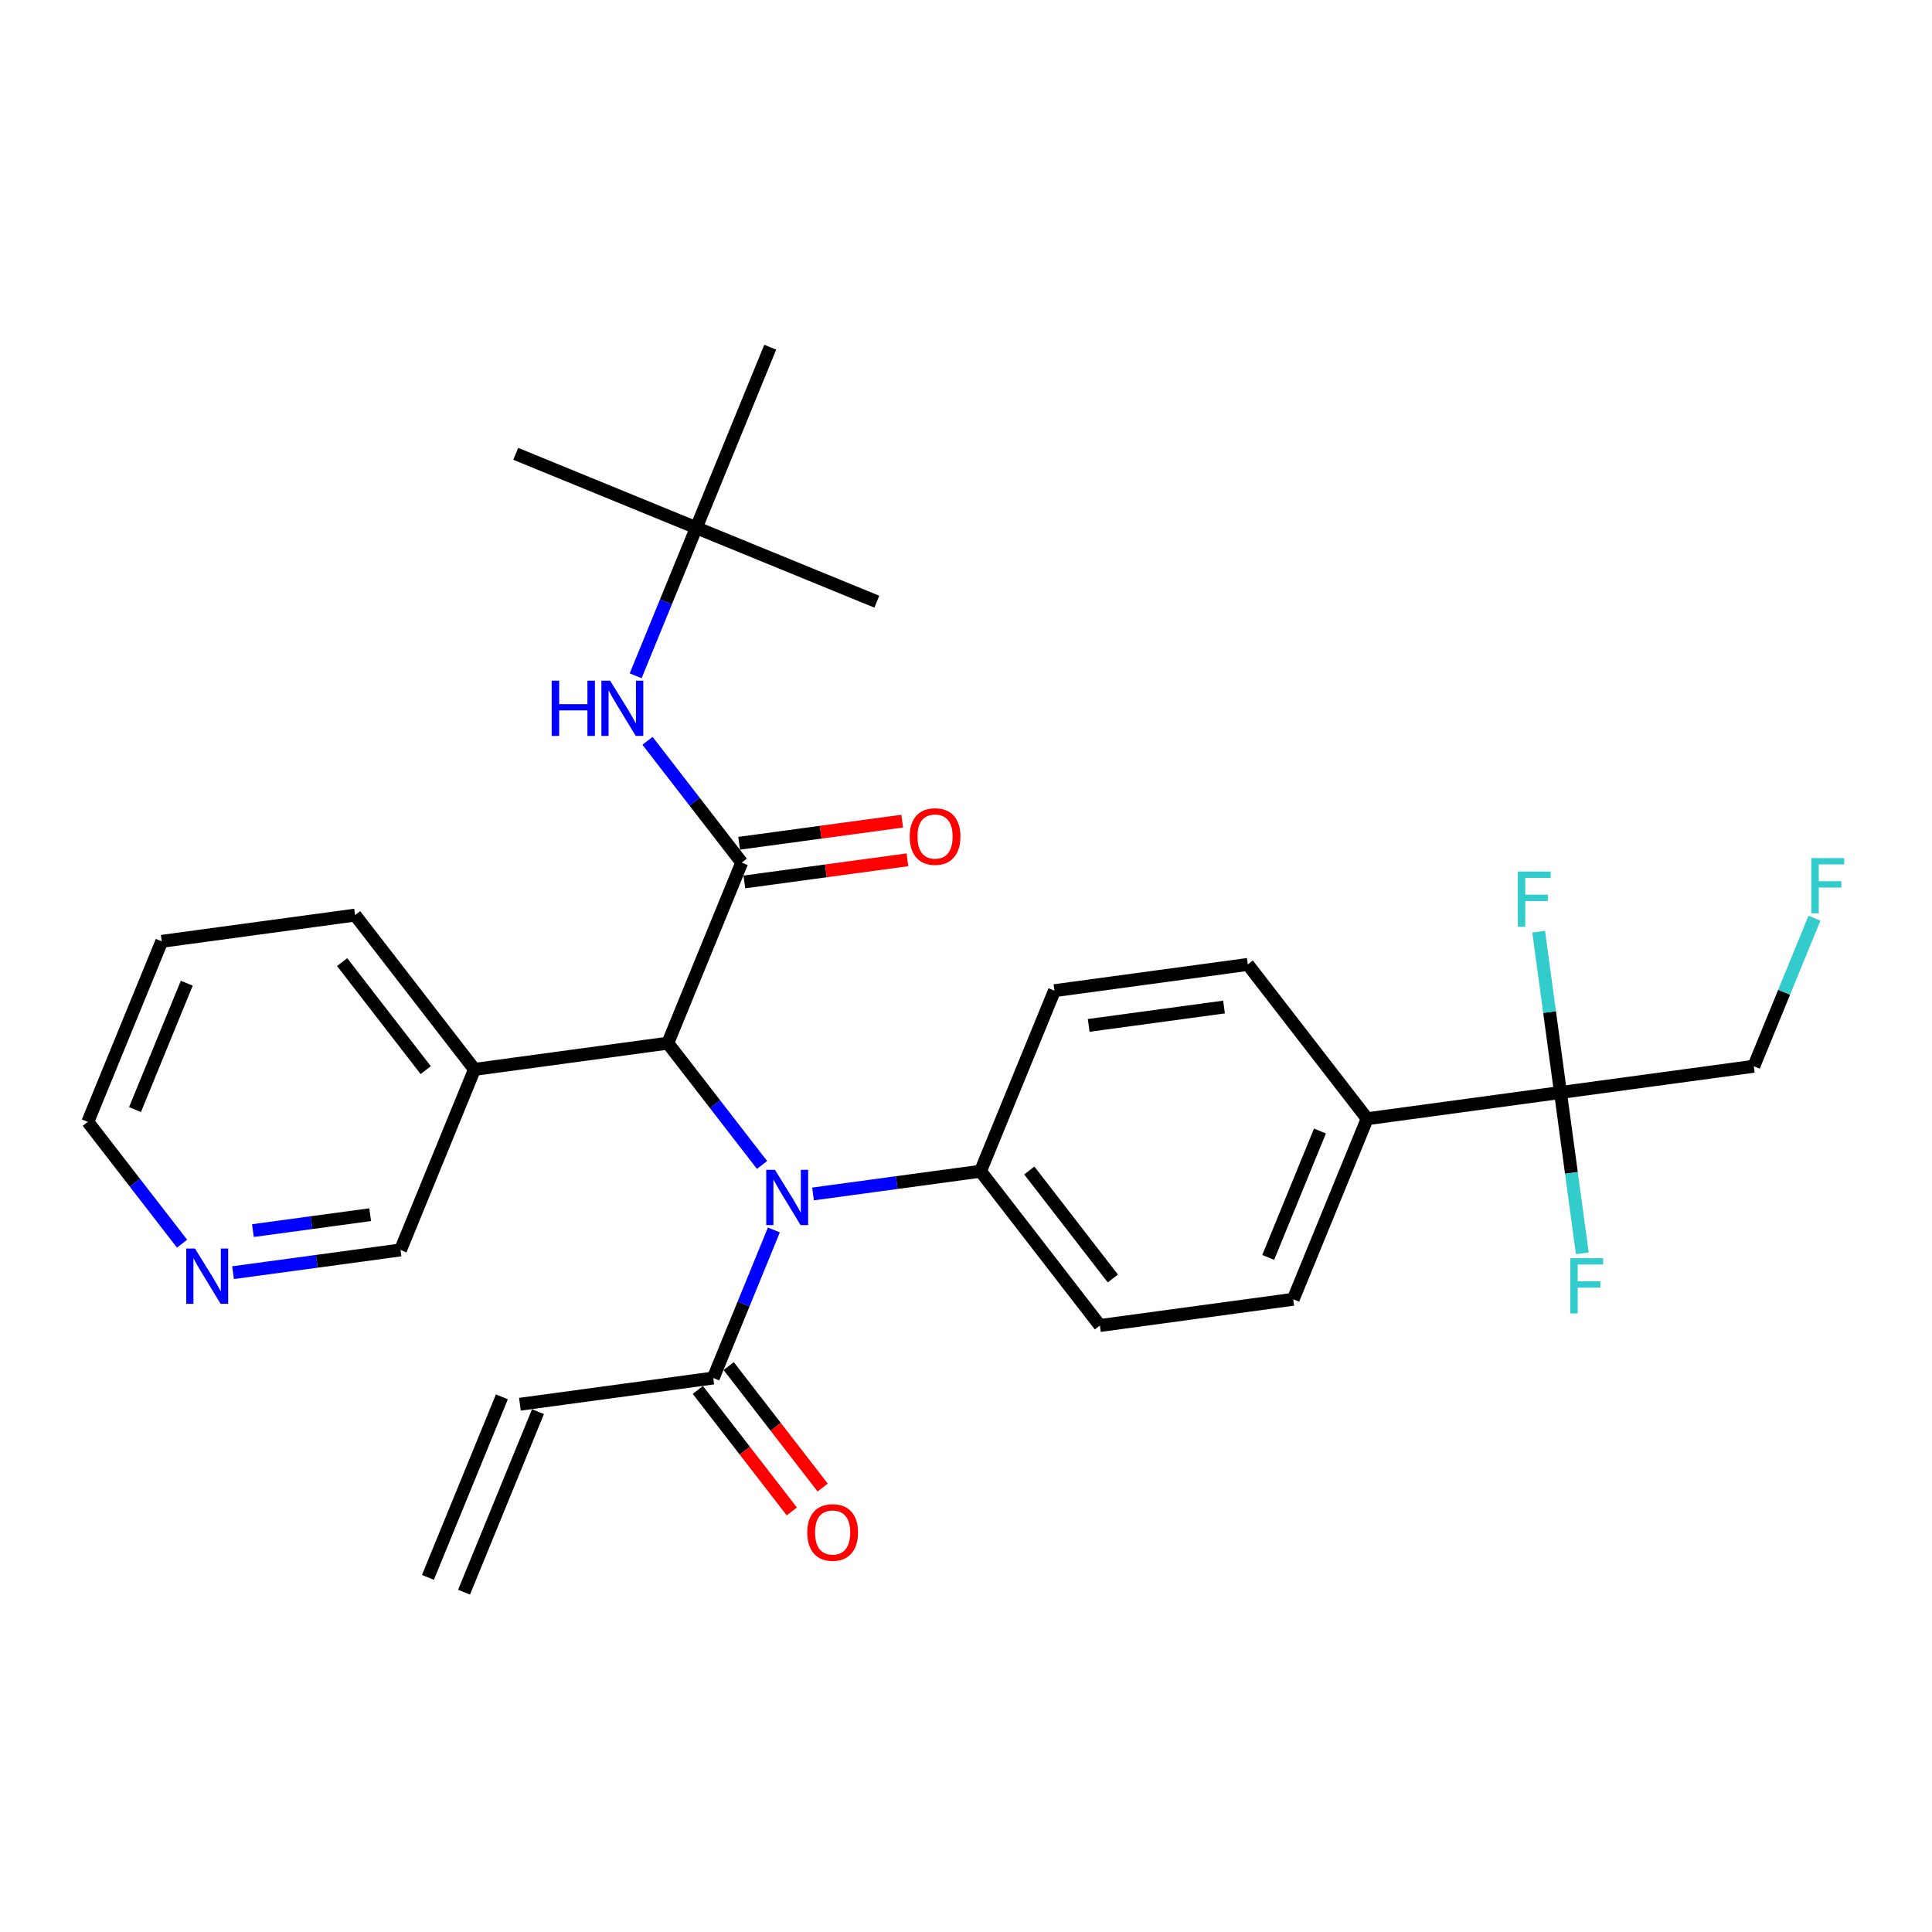 <?xml version='1.0' encoding='iso-8859-1'?>
<svg version='1.1' baseProfile='full'
              xmlns='http://www.w3.org/2000/svg'
                      xmlns:rdkit='http://www.rdkit.org/xml'
                      xmlns:xlink='http://www.w3.org/1999/xlink'
                  xml:space='preserve'
width='300px' height='300px' viewBox='0 0 300 300'>
<!-- END OF HEADER -->
<rect style='opacity:1.0;fill:#FFFFFF;stroke:none' width='300' height='300' x='0' y='0'> </rect>
<rect style='opacity:1.0;fill:#FFFFFF;stroke:none' width='300' height='300' x='0' y='0'> </rect>
<path class='bond-0 atom-0 atom-1' d='M 72.056,247.234 L 83.537,219.199' style='fill:none;fill-rule:evenodd;stroke:#000000;stroke-width:2.0px;stroke-linecap:butt;stroke-linejoin:miter;stroke-opacity:1' />
<path class='bond-0 atom-0 atom-1' d='M 66.449,244.937 L 77.93,216.902' style='fill:none;fill-rule:evenodd;stroke:#000000;stroke-width:2.0px;stroke-linecap:butt;stroke-linejoin:miter;stroke-opacity:1' />
<path class='bond-1 atom-1 atom-2' d='M 80.733,218.05 L 110.753,213.976' style='fill:none;fill-rule:evenodd;stroke:#000000;stroke-width:2.0px;stroke-linecap:butt;stroke-linejoin:miter;stroke-opacity:1' />
<path class='bond-2 atom-2 atom-3' d='M 108.357,215.83 L 115.655,225.262' style='fill:none;fill-rule:evenodd;stroke:#000000;stroke-width:2.0px;stroke-linecap:butt;stroke-linejoin:miter;stroke-opacity:1' />
<path class='bond-2 atom-2 atom-3' d='M 115.655,225.262 L 122.953,234.694' style='fill:none;fill-rule:evenodd;stroke:#FF0000;stroke-width:2.0px;stroke-linecap:butt;stroke-linejoin:miter;stroke-opacity:1' />
<path class='bond-2 atom-2 atom-3' d='M 113.149,212.122 L 120.447,221.554' style='fill:none;fill-rule:evenodd;stroke:#000000;stroke-width:2.0px;stroke-linecap:butt;stroke-linejoin:miter;stroke-opacity:1' />
<path class='bond-2 atom-2 atom-3' d='M 120.447,221.554 L 127.745,230.987' style='fill:none;fill-rule:evenodd;stroke:#FF0000;stroke-width:2.0px;stroke-linecap:butt;stroke-linejoin:miter;stroke-opacity:1' />
<path class='bond-3 atom-2 atom-4' d='M 110.753,213.976 L 115.46,202.482' style='fill:none;fill-rule:evenodd;stroke:#000000;stroke-width:2.0px;stroke-linecap:butt;stroke-linejoin:miter;stroke-opacity:1' />
<path class='bond-3 atom-2 atom-4' d='M 115.46,202.482 L 120.167,190.988' style='fill:none;fill-rule:evenodd;stroke:#0000FF;stroke-width:2.0px;stroke-linecap:butt;stroke-linejoin:miter;stroke-opacity:1' />
<path class='bond-4 atom-4 atom-5' d='M 126.245,185.396 L 139.249,183.631' style='fill:none;fill-rule:evenodd;stroke:#0000FF;stroke-width:2.0px;stroke-linecap:butt;stroke-linejoin:miter;stroke-opacity:1' />
<path class='bond-4 atom-4 atom-5' d='M 139.249,183.631 L 152.253,181.866' style='fill:none;fill-rule:evenodd;stroke:#000000;stroke-width:2.0px;stroke-linecap:butt;stroke-linejoin:miter;stroke-opacity:1' />
<path class='bond-15 atom-4 atom-16' d='M 118.329,180.893 L 111.012,171.437' style='fill:none;fill-rule:evenodd;stroke:#0000FF;stroke-width:2.0px;stroke-linecap:butt;stroke-linejoin:miter;stroke-opacity:1' />
<path class='bond-15 atom-4 atom-16' d='M 111.012,171.437 L 103.695,161.98' style='fill:none;fill-rule:evenodd;stroke:#000000;stroke-width:2.0px;stroke-linecap:butt;stroke-linejoin:miter;stroke-opacity:1' />
<path class='bond-5 atom-5 atom-6' d='M 152.253,181.866 L 170.792,205.826' style='fill:none;fill-rule:evenodd;stroke:#000000;stroke-width:2.0px;stroke-linecap:butt;stroke-linejoin:miter;stroke-opacity:1' />
<path class='bond-5 atom-5 atom-6' d='M 159.826,181.752 L 172.803,198.524' style='fill:none;fill-rule:evenodd;stroke:#000000;stroke-width:2.0px;stroke-linecap:butt;stroke-linejoin:miter;stroke-opacity:1' />
<path class='bond-29 atom-15 atom-5' d='M 163.734,153.831 L 152.253,181.866' style='fill:none;fill-rule:evenodd;stroke:#000000;stroke-width:2.0px;stroke-linecap:butt;stroke-linejoin:miter;stroke-opacity:1' />
<path class='bond-6 atom-6 atom-7' d='M 170.792,205.826 L 200.812,201.751' style='fill:none;fill-rule:evenodd;stroke:#000000;stroke-width:2.0px;stroke-linecap:butt;stroke-linejoin:miter;stroke-opacity:1' />
<path class='bond-7 atom-7 atom-8' d='M 200.812,201.751 L 212.293,173.716' style='fill:none;fill-rule:evenodd;stroke:#000000;stroke-width:2.0px;stroke-linecap:butt;stroke-linejoin:miter;stroke-opacity:1' />
<path class='bond-7 atom-7 atom-8' d='M 196.927,195.25 L 204.963,175.625' style='fill:none;fill-rule:evenodd;stroke:#000000;stroke-width:2.0px;stroke-linecap:butt;stroke-linejoin:miter;stroke-opacity:1' />
<path class='bond-8 atom-8 atom-9' d='M 212.293,173.716 L 242.312,169.641' style='fill:none;fill-rule:evenodd;stroke:#000000;stroke-width:2.0px;stroke-linecap:butt;stroke-linejoin:miter;stroke-opacity:1' />
<path class='bond-13 atom-8 atom-14' d='M 212.293,173.716 L 193.754,149.756' style='fill:none;fill-rule:evenodd;stroke:#000000;stroke-width:2.0px;stroke-linecap:butt;stroke-linejoin:miter;stroke-opacity:1' />
<path class='bond-9 atom-9 atom-10' d='M 242.312,169.641 L 244.007,182.128' style='fill:none;fill-rule:evenodd;stroke:#000000;stroke-width:2.0px;stroke-linecap:butt;stroke-linejoin:miter;stroke-opacity:1' />
<path class='bond-9 atom-9 atom-10' d='M 244.007,182.128 L 245.702,194.614' style='fill:none;fill-rule:evenodd;stroke:#33CCCC;stroke-width:2.0px;stroke-linecap:butt;stroke-linejoin:miter;stroke-opacity:1' />
<path class='bond-10 atom-9 atom-11' d='M 242.312,169.641 L 240.617,157.155' style='fill:none;fill-rule:evenodd;stroke:#000000;stroke-width:2.0px;stroke-linecap:butt;stroke-linejoin:miter;stroke-opacity:1' />
<path class='bond-10 atom-9 atom-11' d='M 240.617,157.155 L 238.923,144.669' style='fill:none;fill-rule:evenodd;stroke:#33CCCC;stroke-width:2.0px;stroke-linecap:butt;stroke-linejoin:miter;stroke-opacity:1' />
<path class='bond-11 atom-9 atom-12' d='M 242.312,169.641 L 272.332,165.567' style='fill:none;fill-rule:evenodd;stroke:#000000;stroke-width:2.0px;stroke-linecap:butt;stroke-linejoin:miter;stroke-opacity:1' />
<path class='bond-12 atom-12 atom-13' d='M 272.332,165.567 L 277.039,154.073' style='fill:none;fill-rule:evenodd;stroke:#000000;stroke-width:2.0px;stroke-linecap:butt;stroke-linejoin:miter;stroke-opacity:1' />
<path class='bond-12 atom-12 atom-13' d='M 277.039,154.073 L 281.746,142.579' style='fill:none;fill-rule:evenodd;stroke:#33CCCC;stroke-width:2.0px;stroke-linecap:butt;stroke-linejoin:miter;stroke-opacity:1' />
<path class='bond-14 atom-14 atom-15' d='M 193.754,149.756 L 163.734,153.831' style='fill:none;fill-rule:evenodd;stroke:#000000;stroke-width:2.0px;stroke-linecap:butt;stroke-linejoin:miter;stroke-opacity:1' />
<path class='bond-14 atom-14 atom-15' d='M 190.066,156.371 L 169.052,159.223' style='fill:none;fill-rule:evenodd;stroke:#000000;stroke-width:2.0px;stroke-linecap:butt;stroke-linejoin:miter;stroke-opacity:1' />
<path class='bond-16 atom-16 atom-17' d='M 103.695,161.98 L 115.176,133.945' style='fill:none;fill-rule:evenodd;stroke:#000000;stroke-width:2.0px;stroke-linecap:butt;stroke-linejoin:miter;stroke-opacity:1' />
<path class='bond-23 atom-16 atom-24' d='M 103.695,161.98 L 73.676,166.055' style='fill:none;fill-rule:evenodd;stroke:#000000;stroke-width:2.0px;stroke-linecap:butt;stroke-linejoin:miter;stroke-opacity:1' />
<path class='bond-17 atom-17 atom-18' d='M 115.584,136.947 L 128.246,135.228' style='fill:none;fill-rule:evenodd;stroke:#000000;stroke-width:2.0px;stroke-linecap:butt;stroke-linejoin:miter;stroke-opacity:1' />
<path class='bond-17 atom-17 atom-18' d='M 128.246,135.228 L 140.907,133.51' style='fill:none;fill-rule:evenodd;stroke:#FF0000;stroke-width:2.0px;stroke-linecap:butt;stroke-linejoin:miter;stroke-opacity:1' />
<path class='bond-17 atom-17 atom-18' d='M 114.769,130.943 L 127.431,129.224' style='fill:none;fill-rule:evenodd;stroke:#000000;stroke-width:2.0px;stroke-linecap:butt;stroke-linejoin:miter;stroke-opacity:1' />
<path class='bond-17 atom-17 atom-18' d='M 127.431,129.224 L 140.093,127.506' style='fill:none;fill-rule:evenodd;stroke:#FF0000;stroke-width:2.0px;stroke-linecap:butt;stroke-linejoin:miter;stroke-opacity:1' />
<path class='bond-18 atom-17 atom-19' d='M 115.176,133.945 L 107.859,124.488' style='fill:none;fill-rule:evenodd;stroke:#000000;stroke-width:2.0px;stroke-linecap:butt;stroke-linejoin:miter;stroke-opacity:1' />
<path class='bond-18 atom-17 atom-19' d='M 107.859,124.488 L 100.543,115.032' style='fill:none;fill-rule:evenodd;stroke:#0000FF;stroke-width:2.0px;stroke-linecap:butt;stroke-linejoin:miter;stroke-opacity:1' />
<path class='bond-19 atom-19 atom-20' d='M 98.704,104.938 L 103.411,93.444' style='fill:none;fill-rule:evenodd;stroke:#0000FF;stroke-width:2.0px;stroke-linecap:butt;stroke-linejoin:miter;stroke-opacity:1' />
<path class='bond-19 atom-19 atom-20' d='M 103.411,93.444 L 108.118,81.95' style='fill:none;fill-rule:evenodd;stroke:#000000;stroke-width:2.0px;stroke-linecap:butt;stroke-linejoin:miter;stroke-opacity:1' />
<path class='bond-20 atom-20 atom-21' d='M 108.118,81.95 L 80.083,70.469' style='fill:none;fill-rule:evenodd;stroke:#000000;stroke-width:2.0px;stroke-linecap:butt;stroke-linejoin:miter;stroke-opacity:1' />
<path class='bond-21 atom-20 atom-22' d='M 108.118,81.95 L 136.154,93.43' style='fill:none;fill-rule:evenodd;stroke:#000000;stroke-width:2.0px;stroke-linecap:butt;stroke-linejoin:miter;stroke-opacity:1' />
<path class='bond-22 atom-20 atom-23' d='M 108.118,81.95 L 119.599,53.914' style='fill:none;fill-rule:evenodd;stroke:#000000;stroke-width:2.0px;stroke-linecap:butt;stroke-linejoin:miter;stroke-opacity:1' />
<path class='bond-24 atom-24 atom-25' d='M 73.676,166.055 L 55.137,142.095' style='fill:none;fill-rule:evenodd;stroke:#000000;stroke-width:2.0px;stroke-linecap:butt;stroke-linejoin:miter;stroke-opacity:1' />
<path class='bond-24 atom-24 atom-25' d='M 66.103,166.169 L 53.126,149.396' style='fill:none;fill-rule:evenodd;stroke:#000000;stroke-width:2.0px;stroke-linecap:butt;stroke-linejoin:miter;stroke-opacity:1' />
<path class='bond-30 atom-29 atom-24' d='M 62.195,194.09 L 73.676,166.055' style='fill:none;fill-rule:evenodd;stroke:#000000;stroke-width:2.0px;stroke-linecap:butt;stroke-linejoin:miter;stroke-opacity:1' />
<path class='bond-25 atom-25 atom-26' d='M 55.137,142.095 L 25.117,146.169' style='fill:none;fill-rule:evenodd;stroke:#000000;stroke-width:2.0px;stroke-linecap:butt;stroke-linejoin:miter;stroke-opacity:1' />
<path class='bond-26 atom-26 atom-27' d='M 25.117,146.169 L 13.636,174.205' style='fill:none;fill-rule:evenodd;stroke:#000000;stroke-width:2.0px;stroke-linecap:butt;stroke-linejoin:miter;stroke-opacity:1' />
<path class='bond-26 atom-26 atom-27' d='M 29.002,152.671 L 20.965,172.295' style='fill:none;fill-rule:evenodd;stroke:#000000;stroke-width:2.0px;stroke-linecap:butt;stroke-linejoin:miter;stroke-opacity:1' />
<path class='bond-27 atom-27 atom-28' d='M 13.636,174.205 L 20.953,183.661' style='fill:none;fill-rule:evenodd;stroke:#000000;stroke-width:2.0px;stroke-linecap:butt;stroke-linejoin:miter;stroke-opacity:1' />
<path class='bond-27 atom-27 atom-28' d='M 20.953,183.661 L 28.27,193.118' style='fill:none;fill-rule:evenodd;stroke:#0000FF;stroke-width:2.0px;stroke-linecap:butt;stroke-linejoin:miter;stroke-opacity:1' />
<path class='bond-28 atom-28 atom-29' d='M 36.186,197.62 L 49.19,195.855' style='fill:none;fill-rule:evenodd;stroke:#0000FF;stroke-width:2.0px;stroke-linecap:butt;stroke-linejoin:miter;stroke-opacity:1' />
<path class='bond-28 atom-28 atom-29' d='M 49.19,195.855 L 62.195,194.09' style='fill:none;fill-rule:evenodd;stroke:#000000;stroke-width:2.0px;stroke-linecap:butt;stroke-linejoin:miter;stroke-opacity:1' />
<path class='bond-28 atom-28 atom-29' d='M 39.272,191.087 L 48.375,189.851' style='fill:none;fill-rule:evenodd;stroke:#0000FF;stroke-width:2.0px;stroke-linecap:butt;stroke-linejoin:miter;stroke-opacity:1' />
<path class='bond-28 atom-28 atom-29' d='M 48.375,189.851 L 57.478,188.616' style='fill:none;fill-rule:evenodd;stroke:#000000;stroke-width:2.0px;stroke-linecap:butt;stroke-linejoin:miter;stroke-opacity:1' />
<path  class='atom-3' d='M 125.353 237.96
Q 125.353 235.9, 126.371 234.749
Q 127.389 233.598, 129.292 233.598
Q 131.194 233.598, 132.212 234.749
Q 133.23 235.9, 133.23 237.96
Q 133.23 240.045, 132.2 241.232
Q 131.17 242.408, 129.292 242.408
Q 127.401 242.408, 126.371 241.232
Q 125.353 240.057, 125.353 237.96
M 129.292 241.438
Q 130.6 241.438, 131.303 240.566
Q 132.018 239.681, 132.018 237.96
Q 132.018 236.276, 131.303 235.428
Q 130.6 234.567, 129.292 234.567
Q 127.983 234.567, 127.268 235.415
Q 126.565 236.264, 126.565 237.96
Q 126.565 239.693, 127.268 240.566
Q 127.983 241.438, 129.292 241.438
' fill='#FF0000'/>
<path  class='atom-4' d='M 120.337 181.651
L 123.149 186.195
Q 123.427 186.643, 123.876 187.455
Q 124.324 188.267, 124.348 188.316
L 124.348 181.651
L 125.488 181.651
L 125.488 190.23
L 124.312 190.23
L 121.295 185.262
Q 120.943 184.68, 120.568 184.014
Q 120.204 183.347, 120.095 183.141
L 120.095 190.23
L 118.98 190.23
L 118.98 181.651
L 120.337 181.651
' fill='#0000FF'/>
<path  class='atom-10' d='M 243.836 195.371
L 248.938 195.371
L 248.938 196.353
L 244.987 196.353
L 244.987 198.958
L 248.502 198.958
L 248.502 199.952
L 244.987 199.952
L 244.987 203.951
L 243.836 203.951
L 243.836 195.371
' fill='#33CCCC'/>
<path  class='atom-11' d='M 235.687 135.332
L 240.788 135.332
L 240.788 136.314
L 236.838 136.314
L 236.838 138.919
L 240.352 138.919
L 240.352 139.913
L 236.838 139.913
L 236.838 143.912
L 235.687 143.912
L 235.687 135.332
' fill='#33CCCC'/>
<path  class='atom-13' d='M 281.262 133.242
L 286.364 133.242
L 286.364 134.223
L 282.413 134.223
L 282.413 136.829
L 285.927 136.829
L 285.927 137.822
L 282.413 137.822
L 282.413 141.821
L 281.262 141.821
L 281.262 133.242
' fill='#33CCCC'/>
<path  class='atom-18' d='M 141.257 129.894
Q 141.257 127.834, 142.275 126.683
Q 143.293 125.532, 145.196 125.532
Q 147.098 125.532, 148.116 126.683
Q 149.134 127.834, 149.134 129.894
Q 149.134 131.979, 148.104 133.166
Q 147.074 134.342, 145.196 134.342
Q 143.305 134.342, 142.275 133.166
Q 141.257 131.991, 141.257 129.894
M 145.196 133.372
Q 146.504 133.372, 147.207 132.5
Q 147.922 131.615, 147.922 129.894
Q 147.922 128.21, 147.207 127.362
Q 146.504 126.501, 145.196 126.501
Q 143.887 126.501, 143.172 127.35
Q 142.469 128.198, 142.469 129.894
Q 142.469 131.627, 143.172 132.5
Q 143.887 133.372, 145.196 133.372
' fill='#FF0000'/>
<path  class='atom-19' d='M 85.665 105.695
L 86.828 105.695
L 86.828 109.342
L 91.215 109.342
L 91.215 105.695
L 92.378 105.695
L 92.378 114.274
L 91.215 114.274
L 91.215 110.312
L 86.828 110.312
L 86.828 114.274
L 85.665 114.274
L 85.665 105.695
' fill='#0000FF'/>
<path  class='atom-19' d='M 94.741 105.695
L 97.552 110.239
Q 97.831 110.688, 98.279 111.499
Q 98.728 112.311, 98.752 112.36
L 98.752 105.695
L 99.891 105.695
L 99.891 114.274
L 98.716 114.274
L 95.698 109.306
Q 95.347 108.724, 94.971 108.058
Q 94.608 107.391, 94.499 107.185
L 94.499 114.274
L 93.384 114.274
L 93.384 105.695
L 94.741 105.695
' fill='#0000FF'/>
<path  class='atom-28' d='M 30.279 193.875
L 33.09 198.419
Q 33.369 198.868, 33.817 199.68
Q 34.265 200.492, 34.29 200.54
L 34.29 193.875
L 35.429 193.875
L 35.429 202.455
L 34.253 202.455
L 31.236 197.486
Q 30.884 196.905, 30.509 196.238
Q 30.145 195.572, 30.036 195.366
L 30.036 202.455
L 28.921 202.455
L 28.921 193.875
L 30.279 193.875
' fill='#0000FF'/>
</svg>

